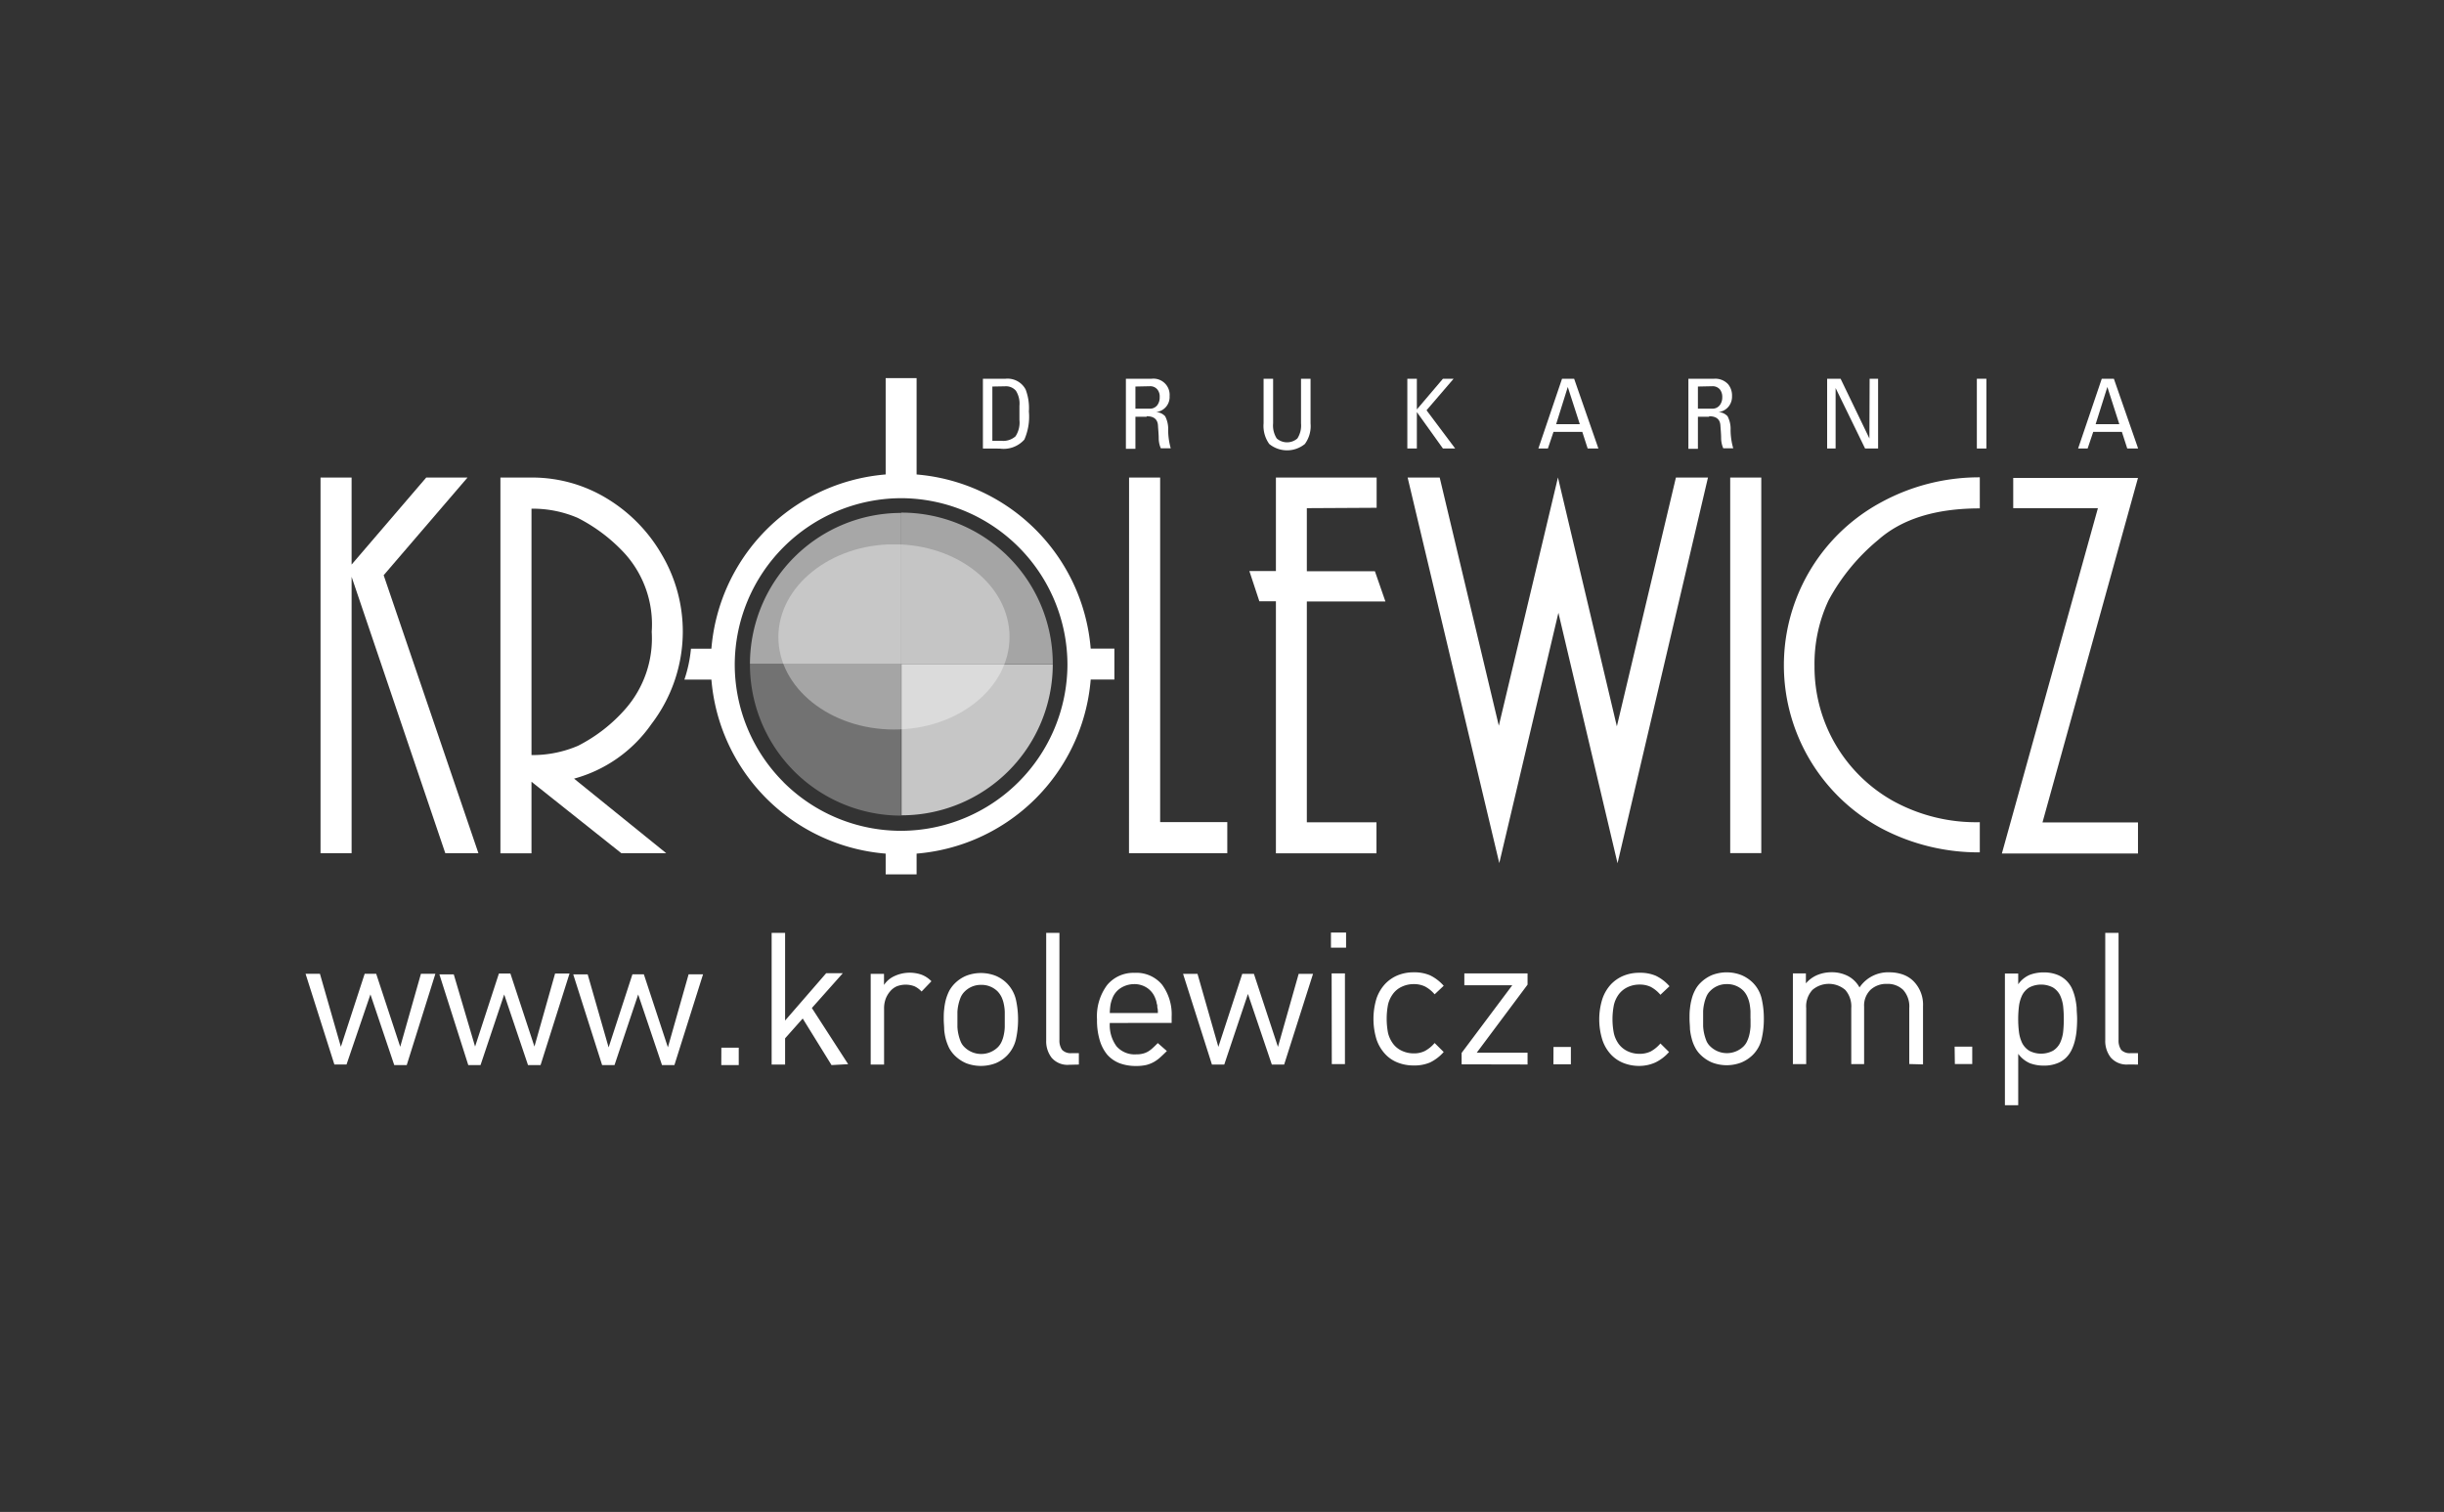 <svg id="Warstwa_1" data-name="Warstwa 1" xmlns="http://www.w3.org/2000/svg" xmlns:xlink="http://www.w3.org/1999/xlink" viewBox="0 0 323.22 200"><rect x="0" y="0" width="323.22" height="200" fill="#333333" stroke="none"/><defs><style>.cls-1{fill:none;}.cls-2{clip-path:url(#clip-path);}.cls-3{opacity:0.31;}.cls-4{clip-path:url(#clip-path-3);}.cls-14,.cls-5{fill:#fff;}.cls-5{fill-rule:evenodd;}.cls-6{opacity:0.72;}.cls-7{clip-path:url(#clip-path-4);}.cls-8{opacity:0.57;}.cls-9{clip-path:url(#clip-path-5);}.cls-10{opacity:0.56;}.cls-11{clip-path:url(#clip-path-6);}.cls-12{opacity:0.36;}.cls-13{clip-path:url(#clip-path-7);}</style><clipPath id="clip-path" transform="translate(11.83)"><rect class="cls-1" x="28.58" y="50.02" width="242.34" height="96.18"/></clipPath><clipPath id="clip-path-3" transform="translate(11.83)"><rect class="cls-1" x="87.31" y="87.85" width="20.04" height="20.04"/></clipPath><clipPath id="clip-path-4" transform="translate(11.83)"><rect class="cls-1" x="107.35" y="87.85" width="20.04" height="20.04"/></clipPath><clipPath id="clip-path-5" transform="translate(11.83)"><rect class="cls-1" x="87.31" y="67.81" width="20.04" height="20.04"/></clipPath><clipPath id="clip-path-6" transform="translate(11.83)"><rect class="cls-1" x="107.35" y="67.81" width="20.04" height="20.04"/></clipPath><clipPath id="clip-path-7" transform="translate(11.83)"><rect class="cls-1" x="91.11" y="72.02" width="30.57" height="24.5"/></clipPath></defs><rect class="cls-1" x="11.83" width="300" height="200"/><g id="Group_21026" data-name="Group 21026"><rect id="Rectangle_9549" data-name="Rectangle 9549" class="cls-1" y="29.81" width="323.22" height="137.37"/><g id="Group_21020" data-name="Group 21020"><g class="cls-2"><g id="Group_21019" data-name="Group 21019"><g id="Group_21016" data-name="Group 21016"><g class="cls-2"><g id="Group_21015" data-name="Group 21015"><g id="Group_21002" data-name="Group 21002" class="cls-3"><g id="Group_21001" data-name="Group 21001"><g class="cls-4"><g id="Group_21000" data-name="Group 21000"><path id="Path_30248" data-name="Path 30248" class="cls-5" d="M107.35,107.89a20,20,0,0,1-20-20h20Z" transform="translate(11.83)"/></g></g></g></g><g id="Group_21005" data-name="Group 21005" class="cls-6"><g id="Group_21004" data-name="Group 21004"><g class="cls-7"><g id="Group_21003" data-name="Group 21003"><path id="Path_30249" data-name="Path 30249" class="cls-5" d="M127.4,87.85a20,20,0,0,1-20,20v-20Z" transform="translate(11.83)"/></g></g></g></g><g id="Group_21008" data-name="Group 21008" class="cls-8"><g id="Group_21007" data-name="Group 21007"><g class="cls-9"><g id="Group_21006" data-name="Group 21006"><path id="Path_30250" data-name="Path 30250" class="cls-5" d="M107.35,87.85h-20a20,20,0,0,1,20-20Z" transform="translate(11.83)"/></g></g></g></g><g id="Group_21011" data-name="Group 21011" class="cls-10"><g id="Group_21010" data-name="Group 21010"><g class="cls-11"><g id="Group_21009" data-name="Group 21009"><path id="Path_30251" data-name="Path 30251" class="cls-5" d="M107.35,67.81a20,20,0,0,1,20.05,20H107.35Z" transform="translate(11.83)"/></g></g></g></g><g id="Group_21014" data-name="Group 21014" class="cls-12"><g id="Group_21013" data-name="Group 21013"><g class="cls-13"><g id="Group_21012" data-name="Group 21012"><path id="Path_30252" data-name="Path 30252" class="cls-5" d="M106.4,72c8.44,0,15.28,5.48,15.28,12.25s-6.84,12.25-15.28,12.25S91.11,91,91.11,84.27,98,72,106.4,72" transform="translate(11.83)"/></g></g></g></g></g></g></g><path id="Path_30253" data-name="Path 30253" class="cls-5" d="M34.67,112.86H30.56V63.17h4.11V74.68l9.87-11.51H50L38.91,76.09l12.53,36.77H47.06L34.67,76.3Z" transform="translate(11.83)"/><g id="Group_21018" data-name="Group 21018"><g class="cls-2"><g id="Group_21017" data-name="Group 21017"><path id="Path_30254" data-name="Path 30254" class="cls-5" d="M58.46,99.88a15.2,15.2,0,0,0,6.16-1.23,20.91,20.91,0,0,0,6.26-4.87,14.17,14.17,0,0,0,3.48-10.2,14,14,0,0,0-3.51-10.3,21.94,21.94,0,0,0-6.29-4.78,15.07,15.07,0,0,0-6.1-1.21ZM54.35,63.17h4.11a19,19,0,0,1,9.94,2.75,20.77,20.77,0,0,1,7.32,7.49,20,20,0,0,1,2.75,10.17,20.17,20.17,0,0,1-4.15,12.2A18.32,18.32,0,0,1,64.09,103l12.19,9.86-5.94,0-11.88-9.45v9.47H54.35Z" transform="translate(11.83)"/><path id="Path_30255" data-name="Path 30255" class="cls-5" d="M137.49,63.17h4.11v45.58h8.88v4.11h-13Z" transform="translate(11.83)"/><rect id="Rectangle_9540" data-name="Rectangle 9540" class="cls-14" x="117.13" y="50.02" width="4.09" height="14.21"/><rect id="Rectangle_9541" data-name="Rectangle 9541" class="cls-14" x="143.12" y="85.8" width="4.26" height="4.09"/><path id="Path_30256" data-name="Path 30256" class="cls-5" d="M78.68,89.9a17.85,17.85,0,0,0,.87-4.09h4.12V89.9h-5" transform="translate(11.83)"/><rect id="Rectangle_9542" data-name="Rectangle 9542" class="cls-14" x="117.13" y="112.24" width="4.09" height="3.42"/><path id="Path_30257" data-name="Path 30257" class="cls-5" d="M161,67.22v8.34h9l1.39,4H161v29.21h9.21v4.11H156.91V79.54h-2.19l-1.32-4h3.51V63.17h13.32v4Z" transform="translate(11.83)"/><path id="Path_30258" data-name="Path 30258" class="cls-5" d="M202.09,114.19l-7.82-33.13-7.82,33.11-12.12-51h4.24L186.39,96l7.82-32.84L202,96.08l7.81-32.91h4.24Z" transform="translate(11.83)"/><rect id="Rectangle_9543" data-name="Rectangle 9543" class="cls-14" x="228.82" y="63.17" width="4.11" height="49.68"/><path id="Path_30259" data-name="Path 30259" class="cls-5" d="M250,108.75v4a27.48,27.48,0,0,1-13-3.17,24.49,24.49,0,0,1,0-43.16,27.07,27.07,0,0,1,13-3.28v4.11q-8.74,0-13.45,4.18a26.84,26.84,0,0,0-6.56,8,19.75,19.75,0,0,0-1.85,8.69A20.32,20.32,0,0,0,238.62,106,22.79,22.79,0,0,0,250,108.76" transform="translate(11.83)"/><path id="Path_30260" data-name="Path 30260" class="cls-5" d="M265.62,67.22h-11.2v-4h16.5l-12.63,45.57h12.63v4.11h-18Z" transform="translate(11.83)"/><path id="Path_30261" data-name="Path 30261" class="cls-5" d="M91.75,103.43a22,22,0,0,0,15.59,6.47h0a22.06,22.06,0,0,0,22-22v0a22.06,22.06,0,0,0-22-22h0a22.07,22.07,0,0,0-22,22h0a22,22,0,0,0,6.46,15.57M107.34,113h0A25.16,25.16,0,0,1,82.17,87.87h0a25.17,25.17,0,0,1,25.15-25.19h0a25.18,25.18,0,0,1,25.18,25.16h0v0h0A25.16,25.16,0,0,1,107.37,113h0Z" transform="translate(11.83)"/><path id="Path_30262" data-name="Path 30262" class="cls-5" d="M119.41,51.13v7.18h1.19a2.45,2.45,0,0,0,1.87-.59,3.32,3.32,0,0,0,.52-2.17V53.68a3.18,3.18,0,0,0-.47-2,1.74,1.74,0,0,0-1.45-.58Zm-1.25,8.2V50.1h3a2.7,2.7,0,0,1,2.65,1.42,6.88,6.88,0,0,1,.43,2.91,7.54,7.54,0,0,1-.6,3.72,3.67,3.67,0,0,1-3.25,1.19Z" transform="translate(11.83)"/><path id="Path_30263" data-name="Path 30263" class="cls-5" d="M138.33,51.13v2.93h1.89a1.21,1.21,0,0,0,1-.46,1.69,1.69,0,0,0,.32-1.07,1.46,1.46,0,0,0-.3-1,1.21,1.21,0,0,0-1-.44Zm1.48,4h-1.48v4.24h-1.26V50.1h3.41a2.14,2.14,0,0,1,2.37,2.3,2,2,0,0,1-1.8,2.11v0a1.75,1.75,0,0,1,1.21.55,3.59,3.59,0,0,1,.4,1.82,9,9,0,0,0,.34,2.42h-1.31a3.33,3.33,0,0,1-.28-1.32c0-.58-.07-1.16-.1-1.75-.07-.78-.56-1.17-1.49-1.17" transform="translate(11.83)"/><path id="Path_30264" data-name="Path 30264" class="cls-5" d="M155.28,56V50.1h1.26V56a3.19,3.19,0,0,0,.48,2,2.08,2.08,0,0,0,2.73,0,3.19,3.19,0,0,0,.48-2V50.1h1.26V56a4,4,0,0,1-.75,2.73,3.72,3.72,0,0,1-4.71,0,4.09,4.09,0,0,1-.75-2.73" transform="translate(11.83)"/><path id="Path_30265" data-name="Path 30265" class="cls-5" d="M175.55,59.33h-1.26V50.1h1.26v4.06h0L179,50.1h1.41l-3.58,4.17,3.79,5.06H179l-3.45-4.82h0Z" transform="translate(11.83)"/><path id="Path_30266" data-name="Path 30266" class="cls-5" d="M197.1,56.11l-1.59-4.92h0l-1.54,4.92Zm-5.48,3.22,3.13-9.23h1.6l3.21,9.23h-1.42l-.71-2.2h-3.81l-.74,2.2Z" transform="translate(11.83)"/><path id="Path_30267" data-name="Path 30267" class="cls-5" d="M212.72,51.13v2.93h1.89a1.21,1.21,0,0,0,1-.46,1.7,1.7,0,0,0,.33-1.07,1.59,1.59,0,0,0-.3-1,1.25,1.25,0,0,0-1-.44Zm1.48,4h-1.48v4.24h-1.26V50.1h3.41a2.31,2.31,0,0,1,1.84.72,2.34,2.34,0,0,1,.52,1.58,2.08,2.08,0,0,1-.47,1.4,2,2,0,0,1-1.33.71v0a1.75,1.75,0,0,1,1.21.55,3.59,3.59,0,0,1,.4,1.82,9,9,0,0,0,.35,2.42h-1.32a3.51,3.51,0,0,1-.28-1.32c0-.58-.06-1.16-.1-1.75-.06-.78-.56-1.17-1.49-1.17" transform="translate(11.83)"/><path id="Path_30268" data-name="Path 30268" class="cls-5" d="M235.43,50.1h1.12v9.23h-1.72l-3.9-8h0v8h-1.12V50.1h1.78L235.4,58h0Z" transform="translate(11.83)"/><rect id="Rectangle_9544" data-name="Rectangle 9544" class="cls-14" x="261.44" y="50.1" width="1.26" height="9.23"/><path id="Path_30269" data-name="Path 30269" class="cls-5" d="M268.45,56.11l-1.58-4.92h0l-1.55,4.92ZM263,59.33l3.13-9.23h1.6l3.21,9.23H269.5l-.71-2.2H265l-.74,2.2Z" transform="translate(11.83)"/><path id="Path_30270" data-name="Path 30270" class="cls-14" d="M269.65,140.81a2.78,2.78,0,0,1-2.33-.92,3.54,3.54,0,0,1-.73-2.28V123.4h1.76v14.15a2.2,2.2,0,0,0,.34,1.32,1.57,1.57,0,0,0,1.27.44h1v1.51Zm-8.54-6a16.37,16.37,0,0,0-.09-1.72,4.7,4.7,0,0,0-.42-1.46,2.54,2.54,0,0,0-.92-1,3.38,3.38,0,0,0-3.15,0,2.62,2.62,0,0,0-.92,1,4.72,4.72,0,0,0-.43,1.46,14.06,14.06,0,0,0,0,3.43,4.78,4.78,0,0,0,.43,1.47,2.66,2.66,0,0,0,.92,1,3.38,3.38,0,0,0,3.15,0,2.58,2.58,0,0,0,.92-1,4.76,4.76,0,0,0,.42-1.47,16.32,16.32,0,0,0,.09-1.71m1.76,0q0,.7-.06,1.41a9,9,0,0,1-.22,1.38,6.07,6.07,0,0,1-.44,1.26,3.7,3.7,0,0,1-.74,1.05,3.31,3.31,0,0,1-1.25.77,4.62,4.62,0,0,1-1.69.28,5.22,5.22,0,0,1-1.83-.31,3.81,3.81,0,0,1-1.56-1.25v6.8h-1.76V128.78h1.76v1.42a3.56,3.56,0,0,1,1.56-1.26,5.22,5.22,0,0,1,1.83-.31,4.84,4.84,0,0,1,1.69.28,3.59,3.59,0,0,1,1.25.77,3.84,3.84,0,0,1,.74,1,6.5,6.5,0,0,1,.44,1.26,9.43,9.43,0,0,1,.22,1.38c0,.48.06.95.06,1.42m-16.2,3.71H249v2.3h-2.3Zm-6,2.3v-7.39a3.26,3.26,0,0,0-.8-2.41,2.93,2.93,0,0,0-2.16-.8,3.06,3.06,0,0,0-2.17.79,2.9,2.9,0,0,0-.84,2.22v7.6H233v-7.4a3.3,3.3,0,0,0-.79-2.41,3.34,3.34,0,0,0-4.35,0,3.21,3.21,0,0,0-.82,2.4v7.41h-1.76v-12H227v1.32a4.09,4.09,0,0,1,1.5-1.1,4.93,4.93,0,0,1,1.89-.37,4.61,4.61,0,0,1,2.19.51,3.7,3.7,0,0,1,1.51,1.5,4.56,4.56,0,0,1,4-2,5.29,5.29,0,0,1,1.76.3,3.81,3.81,0,0,1,1.34.83,4.41,4.41,0,0,1,1.3,3.35v7.7Zm-21-6c0-.34,0-.69,0-1a8.44,8.44,0,0,0-.12-1,4.3,4.3,0,0,0-.3-.92,2.79,2.79,0,0,0-.51-.77,3,3,0,0,0-2.2-.88,3,3,0,0,0-2.17.88,2.26,2.26,0,0,0-.53.77,5.16,5.16,0,0,0-.29.92,5.71,5.71,0,0,0-.14,1c0,.34,0,.68,0,1s0,.68,0,1a5.84,5.84,0,0,0,.14,1,6.64,6.64,0,0,0,.29.93,2.18,2.18,0,0,0,.53.75,3.15,3.15,0,0,0,4.37,0,2.27,2.27,0,0,0,.51-.75,4.39,4.39,0,0,0,.3-.93,7,7,0,0,0,.13-1c0-.34,0-.68,0-1m1.76,0a11.58,11.58,0,0,1-.28,2.63,4.38,4.38,0,0,1-1.18,2.16,4.78,4.78,0,0,1-1.5,1,5.38,5.38,0,0,1-3.91,0,4.85,4.85,0,0,1-1.49-1,3.71,3.71,0,0,1-.74-1,5.16,5.16,0,0,1-.44-1.15,7.56,7.56,0,0,1-.23-1.26c0-.44-.06-.89-.06-1.37s0-.92.06-1.35a7.68,7.68,0,0,1,.23-1.27,5.16,5.16,0,0,1,.44-1.15,3.71,3.71,0,0,1,.74-1,4.85,4.85,0,0,1,1.49-1,5.38,5.38,0,0,1,3.91,0,4.78,4.78,0,0,1,1.5,1,4.38,4.38,0,0,1,1.18,2.16,11.58,11.58,0,0,1,.28,2.63m-12.54,4.38a5.66,5.66,0,0,1-1.82,1.39A5.21,5.21,0,0,1,205,141a5.63,5.63,0,0,1-2.11-.38,4.54,4.54,0,0,1-1.69-1.15,5.21,5.21,0,0,1-1.12-1.93,9.06,9.06,0,0,1,0-5.39,5.39,5.39,0,0,1,1.12-1.92,4.82,4.82,0,0,1,1.69-1.16,5.45,5.45,0,0,1,2.11-.39,5.21,5.21,0,0,1,2.14.39,5.66,5.66,0,0,1,1.82,1.39l-1.2,1.13a4.35,4.35,0,0,0-1.29-1.05,3.37,3.37,0,0,0-1.47-.3,3.65,3.65,0,0,0-1.59.35,3.11,3.11,0,0,0-1.2,1,3.86,3.86,0,0,0-.6,1.34,9.62,9.62,0,0,0,0,3.78,3.94,3.94,0,0,0,.6,1.34,3.11,3.11,0,0,0,1.2,1,3.65,3.65,0,0,0,1.59.35,3.38,3.38,0,0,0,1.47-.31,4.55,4.55,0,0,0,1.29-1.06Zm-15.28-.67h2.3v2.3h-2.31Zm-12.15,2.3v-1.51l6.7-8.95h-6.34v-1.57h8.36v1.49l-6.72,9h6.72v1.56Zm-2.37-1.63a5.77,5.77,0,0,1-1.82,1.39,5.24,5.24,0,0,1-2.14.39,5.63,5.63,0,0,1-2.11-.38,4.46,4.46,0,0,1-1.69-1.15,5.37,5.37,0,0,1-1.13-1.93,9.28,9.28,0,0,1,0-5.39,5.42,5.42,0,0,1,1.13-1.92,4.82,4.82,0,0,1,1.69-1.16,5.45,5.45,0,0,1,2.11-.39,5.24,5.24,0,0,1,2.14.39,5.77,5.77,0,0,1,1.82,1.39l-1.2,1.13a4.27,4.27,0,0,0-1.3-1.05,3.35,3.35,0,0,0-1.46-.3,3.62,3.62,0,0,0-1.59.35,3,3,0,0,0-1.2,1,3.88,3.88,0,0,0-.61,1.34,10,10,0,0,0,0,3.78,4,4,0,0,0,.61,1.34,3,3,0,0,0,1.2,1,3.62,3.62,0,0,0,1.59.35,3.2,3.2,0,0,0,1.46-.31,4.45,4.45,0,0,0,1.3-1.06Zm-14.82-10.4h1.76v12H164.3Zm-.09-5.4h2v2h-2ZM158,140.82h-1.63l-3.16-9.34-3.13,9.34h-1.63l-3.82-12h1.91l2.76,9.66,3.16-9.66H154l3.18,9.66,2.74-9.66h1.9ZM141.3,134c0-.25,0-.46-.05-.64s0-.34-.06-.49-.06-.29-.1-.43a4.16,4.16,0,0,0-.16-.45,2.83,2.83,0,0,0-1.07-1.32,3,3,0,0,0-1.69-.49,3.34,3.34,0,0,0-1.74.49,2.78,2.78,0,0,0-1.12,1.32,4.7,4.7,0,0,0-.27.88,8.47,8.47,0,0,0-.1,1.13Zm-6.36,1.32a4.76,4.76,0,0,0,.88,3.07,3.17,3.17,0,0,0,2.62,1.08,3.33,3.33,0,0,0,.89-.1,2.53,2.53,0,0,0,.7-.29,3.82,3.82,0,0,0,.6-.46c.2-.18.42-.4.66-.64l1.2,1.05c-.31.31-.6.59-.87.83a4.61,4.61,0,0,1-.87.63,4.13,4.13,0,0,1-1,.39,6,6,0,0,1-1.33.13,6.14,6.14,0,0,1-2.17-.36,4.24,4.24,0,0,1-1.64-1.13,5.35,5.35,0,0,1-1-1.92,9.12,9.12,0,0,1-.36-2.75,6.92,6.92,0,0,1,1.34-4.55,4.51,4.51,0,0,1,3.64-1.61,4.39,4.39,0,0,1,3.62,1.56,6.62,6.62,0,0,1,1.27,4.26v.8Zm-5.36,5.53a2.77,2.77,0,0,1-2.32-.92,3.54,3.54,0,0,1-.73-2.28V123.4h1.75v14.15a2.14,2.14,0,0,0,.35,1.32,1.56,1.56,0,0,0,1.27.44h.95v1.51Zm-8.53-6c0-.35,0-.69,0-1a5.69,5.69,0,0,0-.12-1,4.11,4.11,0,0,0-.29-.92,3.07,3.07,0,0,0-.52-.77,3,3,0,0,0-2.2-.88,3,3,0,0,0-2.17.88,2.41,2.41,0,0,0-.53.77,5.79,5.79,0,0,0-.29.92,5.71,5.71,0,0,0-.14,1c0,.34,0,.68,0,1s0,.68,0,1a5.71,5.71,0,0,0,.14,1,5.9,5.9,0,0,0,.29.93,2.13,2.13,0,0,0,.53.76,3.15,3.15,0,0,0,4.37,0,2.51,2.51,0,0,0,.52-.76,4.19,4.19,0,0,0,.29-.93,5.69,5.69,0,0,0,.12-1q0-.51,0-1m1.76,0a12.15,12.15,0,0,1-.28,2.62,4.56,4.56,0,0,1-1.19,2.17,4.62,4.62,0,0,1-1.49,1,5.49,5.49,0,0,1-3.91,0,4.91,4.91,0,0,1-1.49-1,4.35,4.35,0,0,1-.75-1,7,7,0,0,1-.44-1.15,7.92,7.92,0,0,1-.22-1.26c0-.44-.06-.9-.06-1.37s0-.93.06-1.36a7.85,7.85,0,0,1,.22-1.27,6.66,6.66,0,0,1,.44-1.15,4.35,4.35,0,0,1,.75-1,4.73,4.73,0,0,1,1.49-1,5.38,5.38,0,0,1,3.91,0,4.62,4.62,0,0,1,1.49,1,4.56,4.56,0,0,1,1.19,2.17,12.15,12.15,0,0,1,.28,2.62m-12.76-3.71a3.13,3.13,0,0,0-.93-.69,3.28,3.28,0,0,0-2.35,0,2.44,2.44,0,0,0-.9.69,3.33,3.33,0,0,0-.58,1,3.67,3.67,0,0,0-.2,1.27v7.39h-1.77v-12h1.76v1.47a3.29,3.29,0,0,1,1.42-1.19,4.79,4.79,0,0,1,3.51-.18,3.56,3.56,0,0,1,1.34.88Zm-11.91,9.73-3.81-6.16L92,137.35v3.47H90.22V123.4H92V135l5.43-6.26h2.2l-4.09,4.6,4.8,7.43Zm-14.57-2.3h2.3v2.3H83.56Zm-6.21,2.3H75.72l-3.15-9.34-3.13,9.34H67.8l-3.82-12h1.91l2.77,9.66,3.15-9.67h1.51l3.18,9.66,2.74-9.66h1.91Zm-17.7,0H58l-3.15-9.34-3.13,9.34H50.1l-3.82-12h1.9L51,138.44l3.15-9.66h1.52l3.18,9.66,2.73-9.66h1.91Zm-17.7,0H40.31l-3.15-9.35L34,140.81H32.39l-3.81-12h1.9l2.77,9.66,3.15-9.66h1.52l3.18,9.66,2.74-9.66h1.91Z" transform="translate(11.83)"/></g></g></g></g></g></g></g></svg>